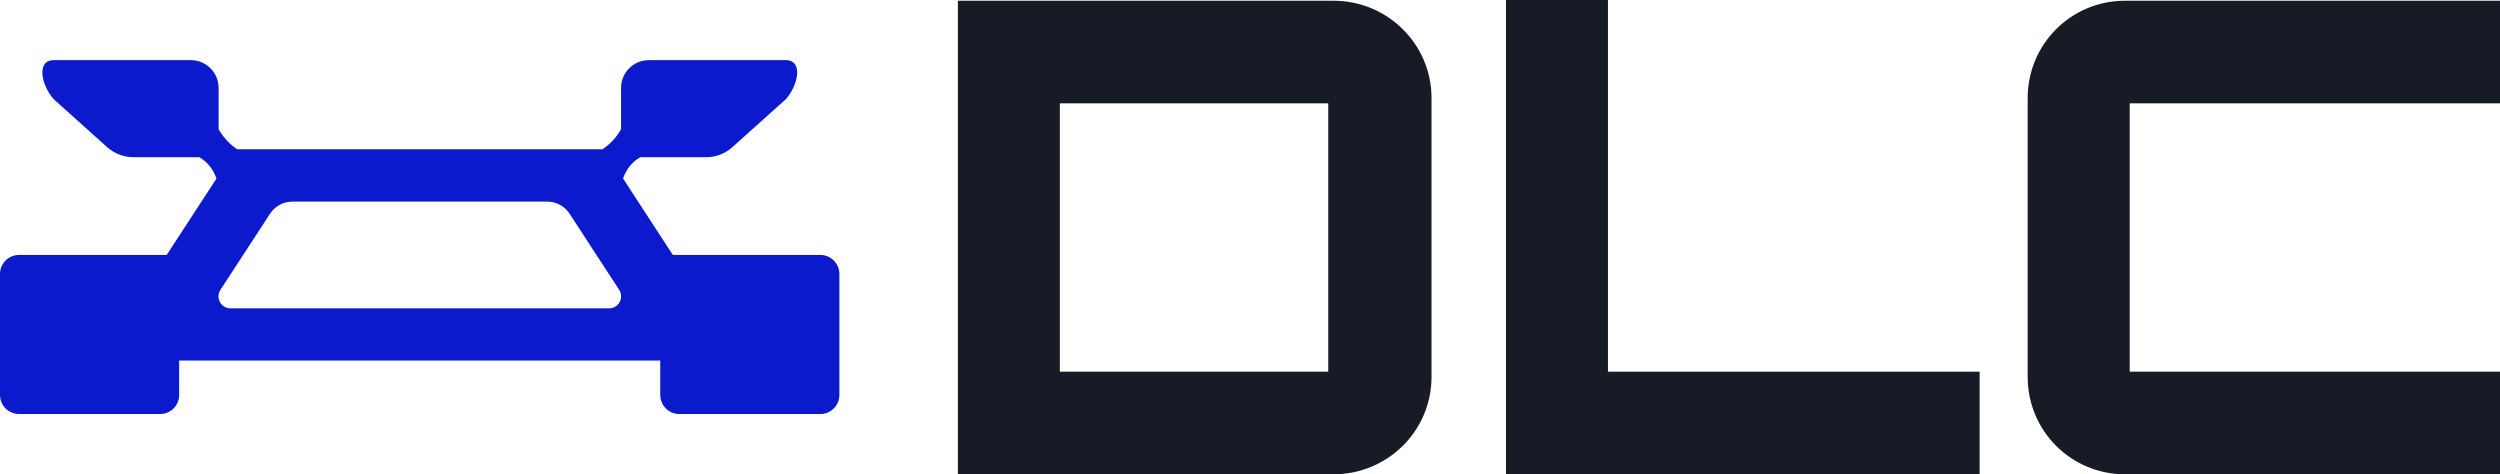 <?xml version="1.0" encoding="UTF-8"?>
<svg id="Layer_1" xmlns="http://www.w3.org/2000/svg" version="1.1" viewBox="0 0 341.35 64.76">
  <!-- Generator: Adobe Illustrator 29.2.1, SVG Export Plug-In . SVG Version: 2.1.0 Build 116)  -->
  <defs>
    <style>
      .st0 {
        fill: #171b25;
      }

      .st1 {
        fill: #0b1acd;
      }
    </style>
  </defs>
  <g>
    <path class="st0" d="M182.08.1h-51.29v64.66h51.29c7.36,0,13.38-5.92,13.38-13.29V13.39c0-7.37-6.02-13.29-13.38-13.29ZM181.36,50.75h-36.65V14.11h36.65v36.64Z"/>
    <path class="st0" d="M219.55,50.75V0h-13.92v64.76h64.67v-14.01h-50.75Z"/>
    <path class="st0" d="M341.35,14.11V.1h-51.19c-7.37,0-13.3,5.92-13.3,13.29v38.08c0,7.37,5.93,13.29,13.3,13.29h51.19v-14.01h-50.56V14.11h50.56Z"/>
  </g>
  <path class="st1" d="M112.02,34.81h-20.15l-6.8-10.44c.44-1.25,1.2-2.24,2.35-2.91h9.02c1.31,0,2.57-.48,3.55-1.36l7.28-6.53c1.73-1.93,2.45-5.36,0-5.36h-18.68c-2.09,0-3.79,1.7-3.79,3.79v5.65c-.67,1.16-1.53,2.06-2.53,2.73h-49.89c-1-.67-1.86-1.57-2.53-2.73v-5.65c0-2.09-1.7-3.79-3.79-3.79H7.36c-2.45,0-1.73,3.44,0,5.36l7.28,6.53c.98.87,2.24,1.36,3.55,1.36h9.02c1.15.67,1.91,1.66,2.35,2.92l-6.8,10.43H2.6c-1.44,0-2.6,1.17-2.6,2.6v16.52c0,1.44,1.17,2.6,2.6,2.6h19.26c1.44,0,2.6-1.17,2.6-2.6v-4.7h65.69v4.7c0,1.44,1.17,2.6,2.6,2.6h19.26c1.44,0,2.6-1.17,2.6-2.6v-16.52c0-1.44-1.17-2.6-2.6-2.6ZM31.47,42.1c-1.3,0-2.08-1.44-1.37-2.53l6.78-10.4c.67-1.03,1.81-1.64,3.04-1.64h34.8c1.23,0,2.37.62,3.04,1.64l6.78,10.4c.71,1.09-.07,2.53-1.37,2.53H31.47Z"/>
</svg>